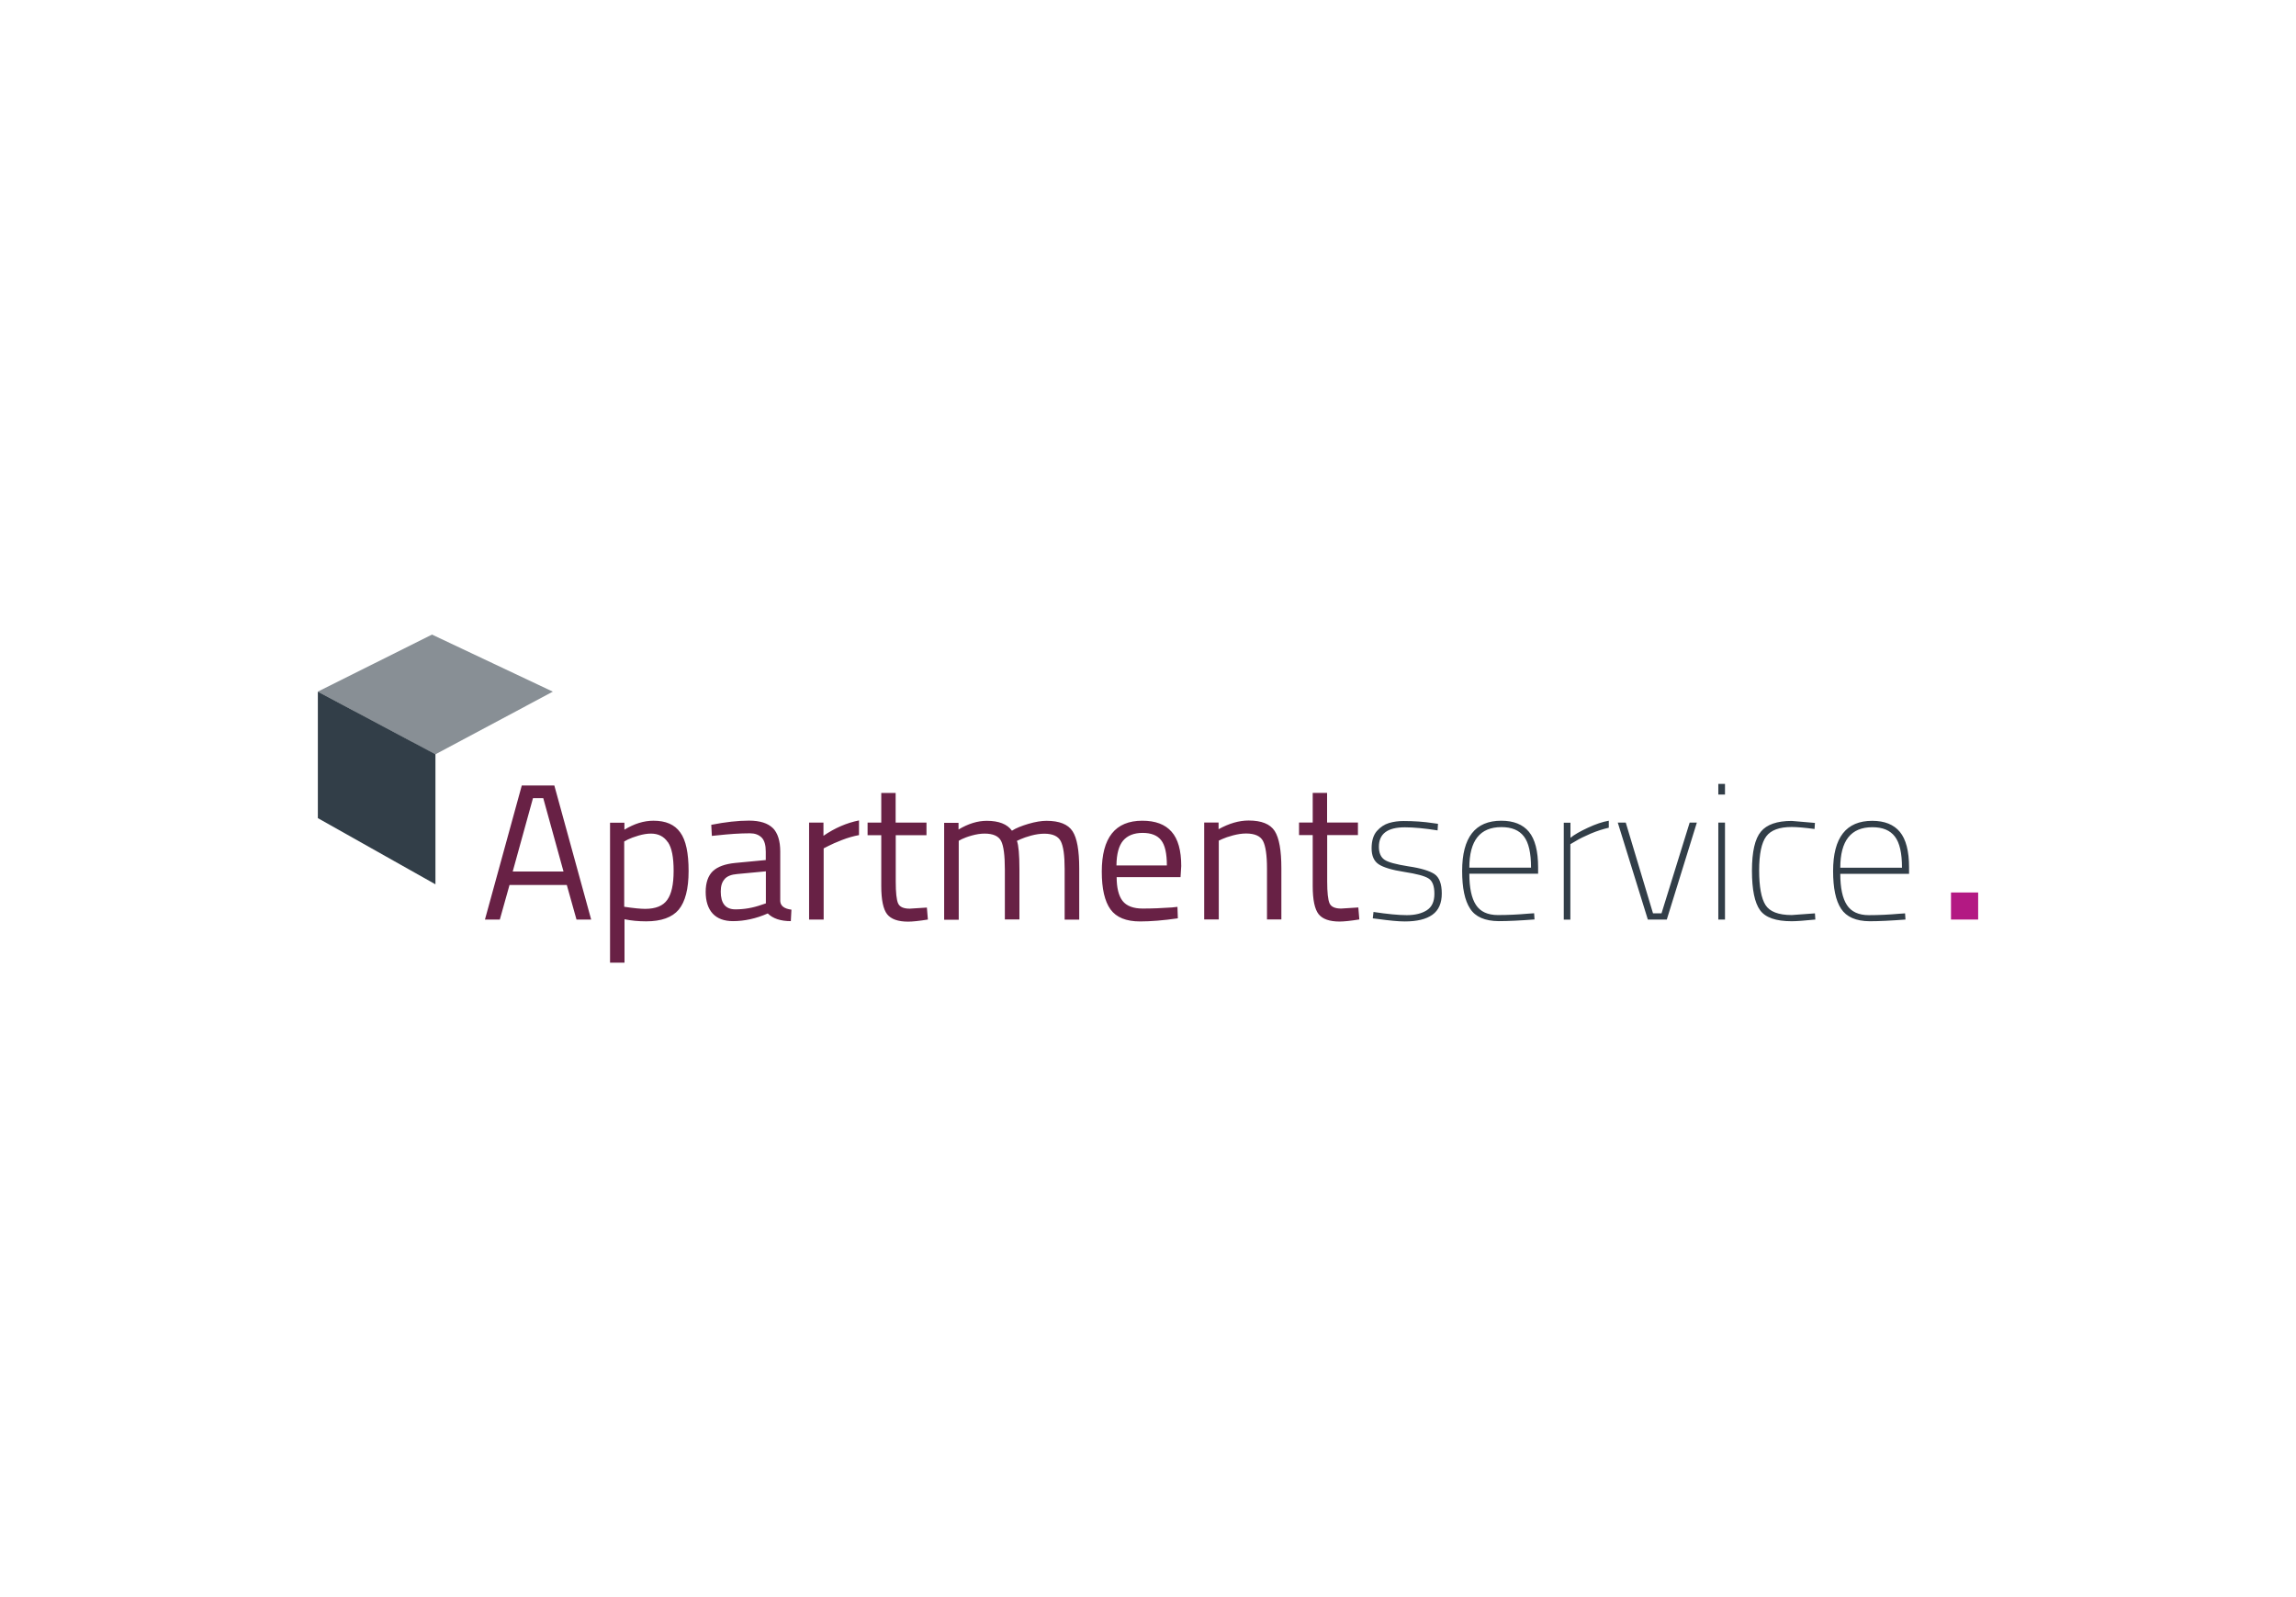 <?xml version="1.0" encoding="UTF-8"?>
<svg id="apartmentservice" xmlns="http://www.w3.org/2000/svg" version="1.1" viewBox="0 0 230 160">
  <!-- Generator: Adobe Illustrator 29.1.0, SVG Export Plug-In . SVG Version: 2.1.0 Build 142)  -->
  <path id="s" d="M144.01,83.17l.04-.64-.5-.07c-.92-.14-1.9-.21-2.95-.21-.5,0-.99.06-1.46.2-.46.14-.87.41-1.22.81-.35.41-.52.99-.52,1.73s.24,1.29.72,1.6c.47.31,1.34.57,2.56.76s2.03.4,2.42.65c.4.25.59.76.59,1.54s-.25,1.32-.76,1.65c-.5.32-1.17.49-2,.49s-1.95-.11-3.34-.32l-.07.64.56.07c1.1.15,1.98.24,2.65.24,1.21,0,2.13-.22,2.76-.67s.94-1.16.94-2.13-.25-1.62-.74-1.95c-.49-.32-1.36-.59-2.6-.77-1.25-.2-2.05-.41-2.41-.67-.36-.25-.55-.69-.55-1.29,0-1.3.86-1.95,2.6-1.95.87,0,1.98.1,3.29.31h0ZM150.05,91.67c-1.02,0-1.76-.34-2.2-1.02-.44-.67-.66-1.72-.66-3.12h6.89v-.64c0-1.63-.31-2.82-.92-3.56s-1.54-1.11-2.77-1.11c-2.61,0-3.92,1.67-3.92,5.03,0,1.7.26,2.96.8,3.78.52.82,1.49,1.24,2.86,1.25.95,0,2.15-.06,3.59-.17l-.04-.62-.59.04c-1.01.09-2.02.14-3.05.14h0ZM150.4,82.86c1.04,0,1.78.31,2.26.94s.71,1.66.71,3.12h-6.18c0-2.71,1.07-4.06,3.21-4.06h0ZM157.31,92.12v-7.55l.55-.32c.35-.22.85-.46,1.49-.74.64-.27,1.25-.46,1.81-.59v-.7c-.64.11-1.34.35-2.11.71s-1.35.69-1.73,1v-1.51h-.67v9.71h.67ZM165.07,92.12h1.9l3.01-9.71h-.72l-2.82,9.09h-.85l-2.73-9.09h-.8l3.01,9.71h.01ZM172.8,92.12v-9.71h-.67v9.71h.67ZM172.8,79.6v-1.07h-.67v1.07h.67ZM181.77,83.06l.04-.62-2.33-.2c-1.46,0-2.5.36-3.08,1.07-.6.71-.9,2.02-.9,3.91s.27,3.22.81,3.96c.54.75,1.6,1.11,3.17,1.11.49,0,1.29-.06,2.37-.17l-.04-.62-2.33.17c-1.32,0-2.2-.34-2.62-1-.42-.66-.64-1.82-.64-3.47s.24-2.78.71-3.41,1.32-.94,2.55-.94c.49,0,1.26.06,2.3.2h0ZM187.21,91.68c-1.02,0-1.76-.34-2.2-1.02-.44-.67-.66-1.72-.66-3.12h6.89v-.64c0-1.63-.31-2.82-.92-3.56s-1.54-1.11-2.77-1.11c-2.61,0-3.92,1.67-3.92,5.03,0,1.7.26,2.96.8,3.78.54.82,1.49,1.24,2.86,1.25.95,0,2.15-.06,3.59-.17l-.04-.62-.59.04c-1.01.09-2.02.14-3.05.14h0ZM187.56,82.87c1.04,0,1.78.31,2.26.94s.71,1.66.71,3.12h-6.18c0-2.71,1.07-4.06,3.21-4.06h0Z" style="fill: #323e48;"/>
  <path id="a" d="M50.07,92.12l.97-3.46h5.74l.97,3.46h1.47l-3.69-13.43h-3.26l-3.69,13.43h1.49ZM54.42,79.96l2.03,7.35h-5.09l2.03-7.35h1.02ZM62.56,96.42v-4.33c.66.14,1.39.21,2.17.21,1.51,0,2.6-.39,3.26-1.17.65-.79.99-2.07.99-3.87s-.27-3.1-.84-3.87c-.56-.79-1.45-1.17-2.68-1.17-.96,0-1.93.3-2.91.9v-.7h-1.44v14.02h1.46-.01ZM66.91,84.37c.39.57.57,1.52.57,2.87s-.21,2.32-.64,2.91c-.42.6-1.16.9-2.21.9-.47,0-1.17-.07-2.1-.21v-6.54l.37-.2c.26-.12.61-.26,1.06-.39s.86-.2,1.25-.2c.74,0,1.3.29,1.68.85h0ZM77.43,82.97c-.5-.5-1.3-.76-2.4-.76s-2.36.14-3.78.42l.06,1.11.6-.06c1.11-.12,2.18-.2,3.22-.2.49,0,.87.14,1.16.42.29.29.42.76.42,1.42v.84l-3.05.29c-1.02.1-1.77.37-2.25.82-.47.45-.72,1.15-.72,2.08s.24,1.67.7,2.17c.46.5,1.15.76,2.03.76,1.16,0,2.33-.26,3.49-.77.51.51,1.29.77,2.31.77l.06-1.15c-.71-.09-1.09-.37-1.12-.85v-4.97c0-1.07-.25-1.86-.75-2.37h0ZM72.59,88.06c.26-.29.67-.45,1.26-.5l2.87-.27v3.21l-.45.15c-.85.3-1.72.45-2.6.45-.99,0-1.47-.6-1.47-1.78,0-.55.12-.96.39-1.25ZM82.51,92.12v-7.13l.49-.25c.31-.16.76-.36,1.35-.59s1.16-.39,1.7-.49v-1.47c-1.25.25-2.42.76-3.56,1.54v-1.32h-1.44v9.71s1.46,0,1.46,0ZM92.8,82.41h-3.08v-2.97h-1.44v2.97h-1.37v1.26h1.37v5.1c0,1.39.2,2.32.59,2.82.39.49,1.09.74,2.1.74.45,0,1.11-.07,1.98-.21l-.1-1.2-1.72.11c-.61,0-1-.17-1.16-.52s-.24-1.09-.24-2.2v-4.64h3.08v-1.26h-.01ZM96.04,84.23l.32-.17c.24-.11.56-.24,1-.36.44-.12.86-.19,1.27-.19.85,0,1.41.25,1.66.75.25.5.37,1.45.37,2.85v5h1.46v-5.04c0-1.46-.09-2.41-.25-2.83l.37-.17c.25-.11.6-.24,1.05-.36.45-.12.9-.19,1.32-.19.84,0,1.39.25,1.65.75s.39,1.42.39,2.77v5.09h1.46v-5.13c0-1.8-.22-3.05-.67-3.73-.45-.69-1.32-1.04-2.61-1.04-.51,0-1.11.1-1.8.3-.67.2-1.24.42-1.66.69-.47-.66-1.32-.99-2.52-.99-.92,0-1.86.29-2.83.87v-.67h-1.44v9.71h1.46v-7.9ZM114.48,91.02c-.96,0-1.63-.26-2.03-.77-.39-.51-.59-1.31-.59-2.38h6.4l.07-1.11c0-1.56-.32-2.71-.97-3.44-.65-.74-1.62-1.1-2.93-1.1-2.71,0-4.06,1.7-4.06,5.1,0,1.71.29,2.97.87,3.78.59.81,1.57,1.21,2.97,1.21,1.05,0,2.31-.1,3.78-.31l-.04-1.15-.56.06c-1,.07-1.97.11-2.95.11h.02ZM111.84,86.69c.01-1.14.24-1.97.67-2.48.44-.51,1.09-.77,1.95-.77s1.49.25,1.86.74c.39.49.57,1.34.57,2.52h-5.05ZM122.08,84.22l.37-.17c.25-.11.6-.24,1.06-.36.46-.12.9-.19,1.31-.19.86,0,1.44.25,1.7.75s.4,1.42.4,2.77v5.09h1.44v-5.13c0-1.78-.22-3.03-.67-3.73s-1.32-1.05-2.61-1.05c-.96,0-1.96.29-3.01.87v-.67h-1.44v9.71h1.46v-7.88h-.01ZM136.02,82.4h-3.08v-2.97h-1.44v2.97h-1.37v1.26h1.37v5.1c0,1.39.2,2.32.59,2.82.39.49,1.09.74,2.1.74.45,0,1.11-.07,1.98-.21l-.1-1.2-1.72.11c-.61,0-1-.17-1.16-.52-.16-.35-.24-1.09-.24-2.2v-4.64h3.08v-1.26h-.01Z" style="fill: #682145;"/>
  <path id="_x33_" d="M43.28,63.57l-11.45,5.72,11.78,6.28,11.77-6.28s-12.11-5.72-12.11-5.72Z" style="fill: #888f95;"/>
  <path id="_x32_" d="M31.84,81.96l11.78,6.63v-13.03l-11.78-6.27s0,12.67,0,12.67Z" style="fill: #323e48;"/>
  <path id="_x31_" d="M195.44,89.41v2.71h2.72v-2.71h-2.72Z" style="fill: #b31983;"/>
</svg>